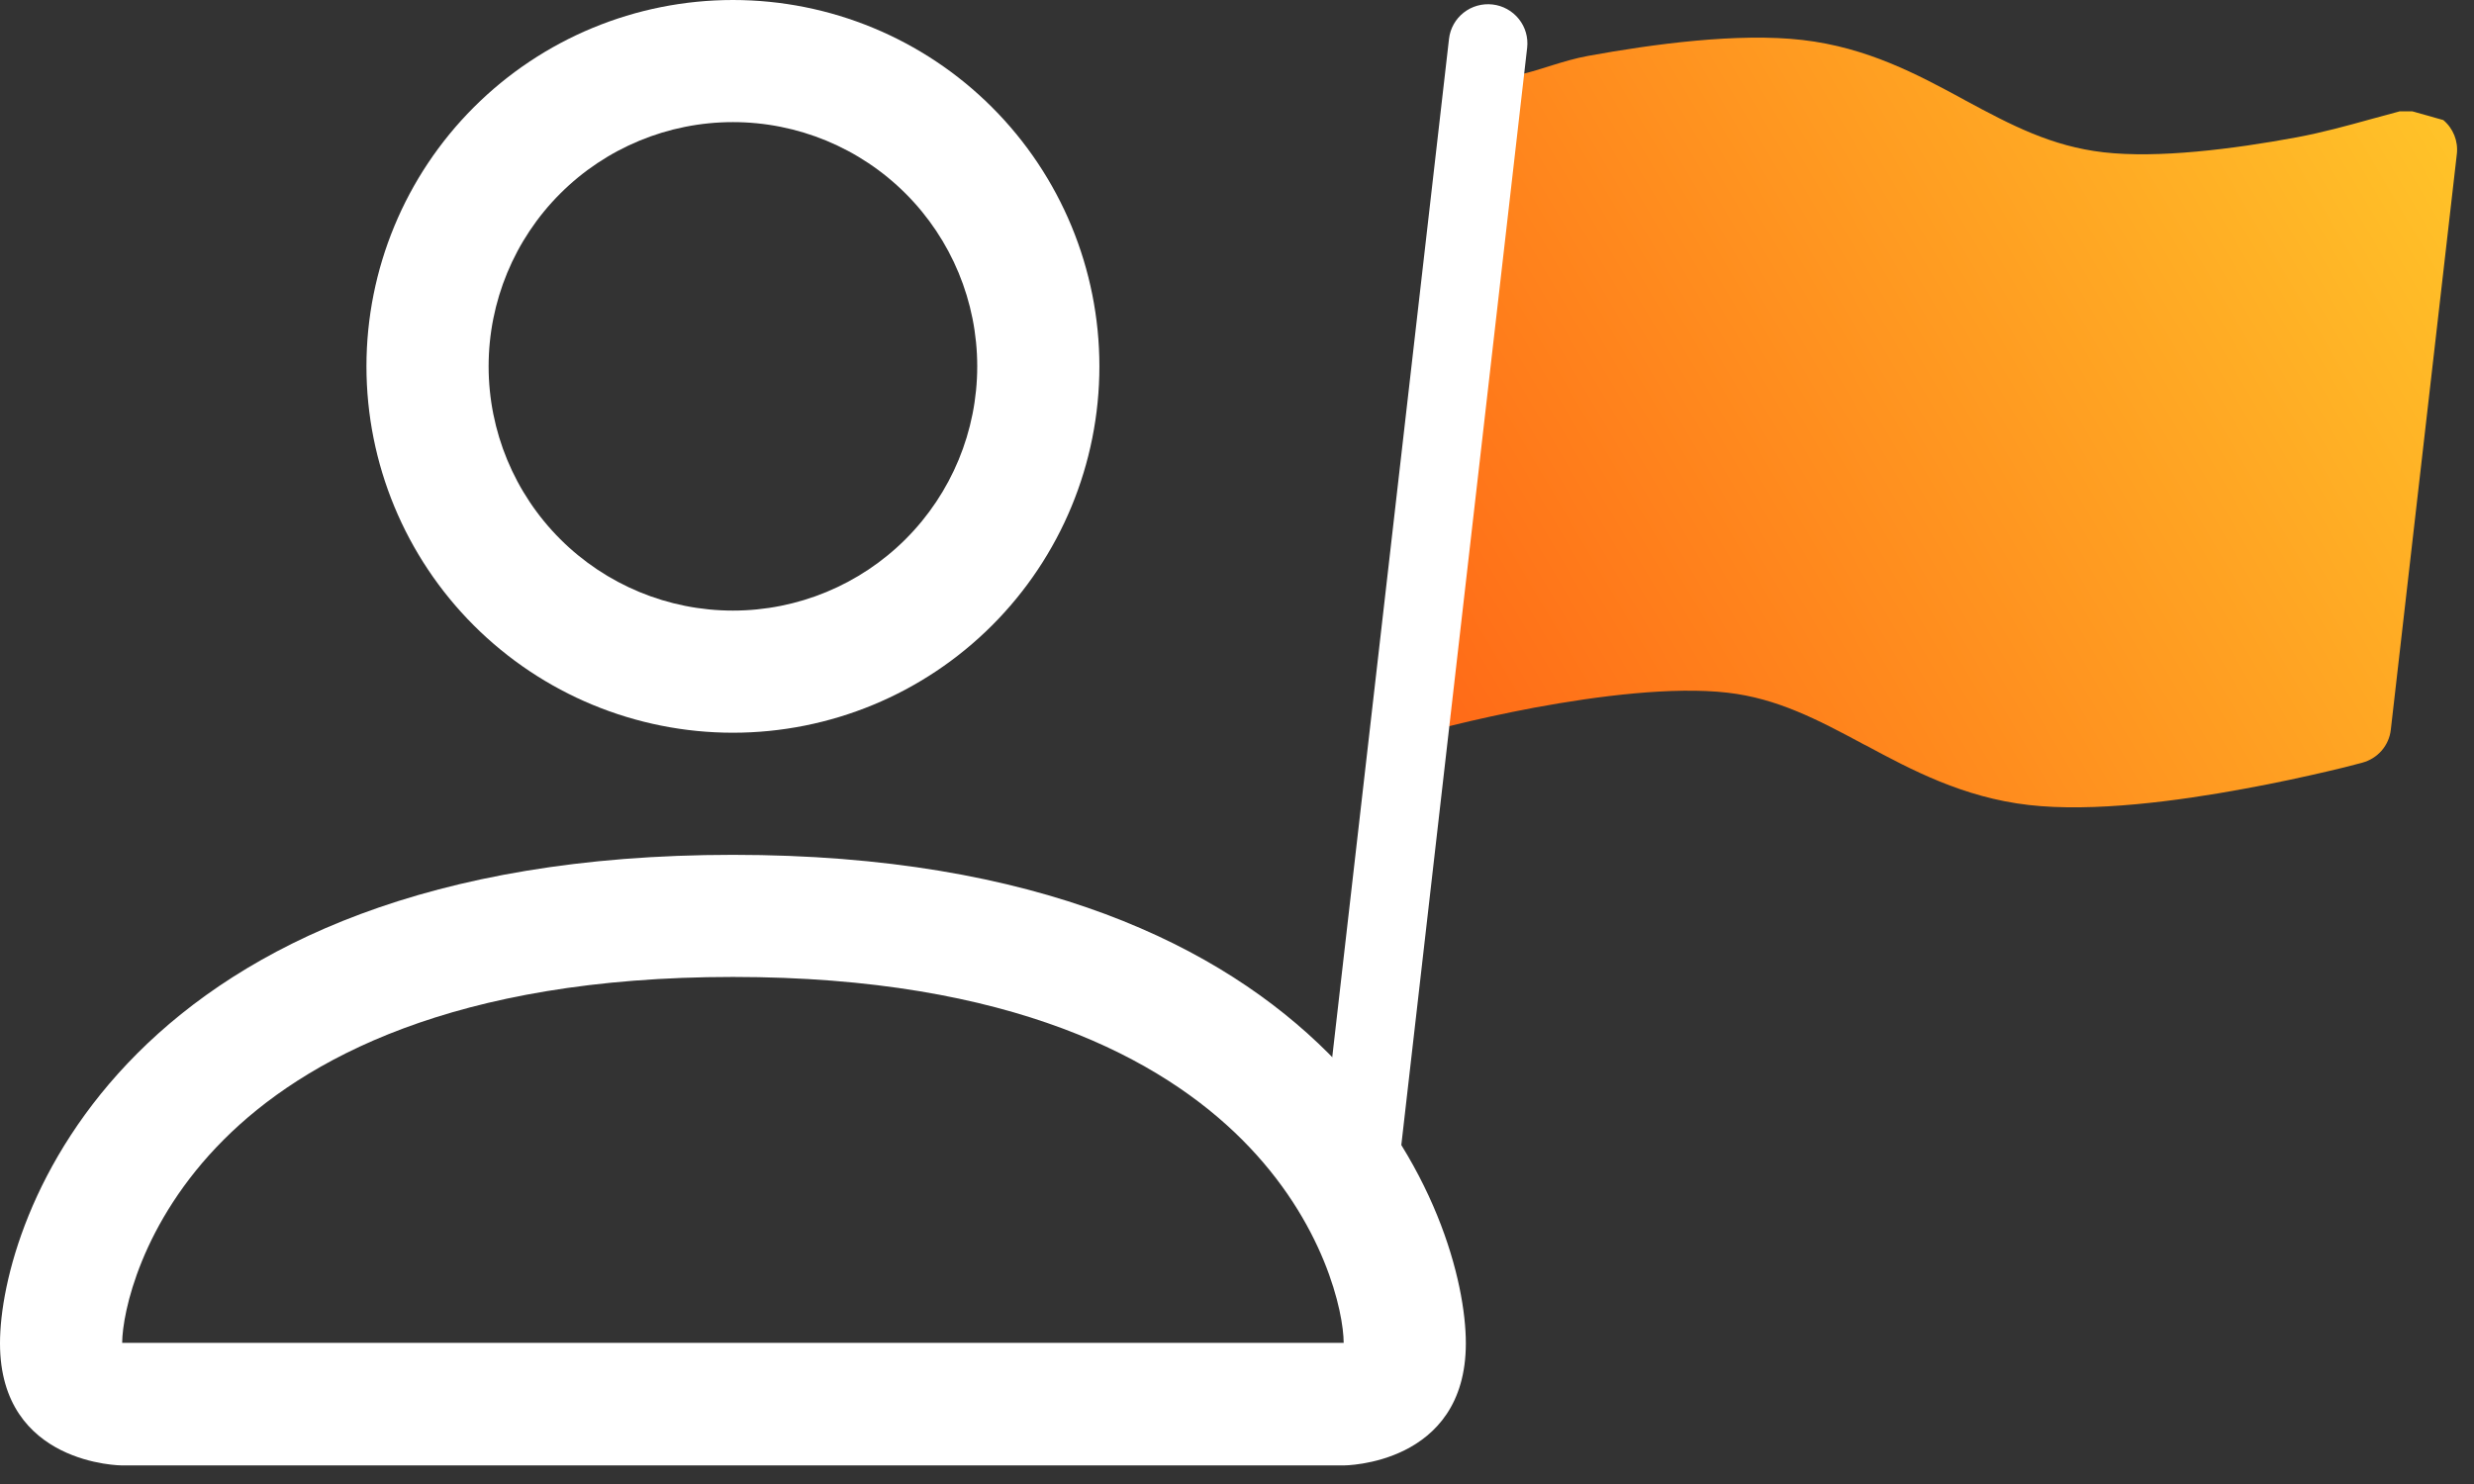 <svg width="100" height="60" viewBox="0 0 100 60" fill="none" xmlns="http://www.w3.org/2000/svg">
<rect x="0" y="0" width="100" height="60" fill="#333333" stroke="none"/>
<path d="M29.625 29.625C33.553 29.625 37.321 28.064 40.099 25.286C42.877 22.508 44.438 18.741 44.438 14.812C44.438 10.883 42.877 7.116 40.099 4.338C37.321 1.56 33.553 -0 29.625 -0C25.697 -0 21.929 1.56 19.151 4.338C16.373 7.116 14.812 10.883 14.812 14.812C14.812 18.741 16.373 22.508 19.151 25.286C21.929 28.064 25.697 29.625 29.625 29.625ZM39.5 14.812C39.5 17.431 38.46 19.943 36.608 21.795C34.756 23.647 32.244 24.687 29.625 24.687C27.006 24.687 24.494 23.647 22.642 21.795C20.79 19.943 19.75 17.431 19.75 14.812C19.75 12.193 20.79 9.681 22.642 7.829C24.494 5.977 27.006 4.937 29.625 4.937C32.244 4.937 34.756 5.977 36.608 7.829C38.46 9.681 39.5 12.193 39.5 14.812ZM59.25 54.312C59.25 59.249 54.312 59.249 54.312 59.249H4.938C4.938 59.249 0 59.249 0 54.312C0 49.374 4.938 34.562 29.625 34.562C54.312 34.562 59.25 49.374 59.25 54.312ZM54.312 54.292C54.308 53.078 53.552 49.424 50.205 46.076C46.985 42.857 40.927 39.499 29.625 39.499C18.323 39.499 12.265 42.857 9.046 46.076C5.698 49.424 4.947 53.078 4.938 54.292H54.312Z" fill="white"/>
<path fill-rule="evenodd" clip-rule="evenodd" d="M98.759 4.854C98.957 5.02 99.11 5.232 99.205 5.47C99.301 5.709 99.336 5.967 99.307 6.222L96.637 29.507C96.602 29.817 96.473 30.109 96.269 30.346C96.064 30.582 95.792 30.753 95.488 30.835L95.459 30.844L95.383 30.863C94.953 30.979 94.52 31.086 94.086 31.186C93.225 31.387 92.03 31.652 90.681 31.897C88.034 32.386 84.607 32.846 82.004 32.547C79.35 32.243 77.253 31.122 75.429 30.142L75.344 30.101C73.449 29.082 71.832 28.236 69.826 28.006C67.633 27.754 64.612 28.131 62.02 28.611C60.86 28.83 59.706 29.08 58.56 29.363L61.5 3C62.236 2.836 63.221 2.437 64.174 2.263C66.82 1.78 70.251 1.318 72.852 1.616C75.484 1.918 77.528 3.024 79.313 3.989L79.441 4.061C81.301 5.063 82.923 5.916 85.029 6.158C87.222 6.409 90.243 6.032 92.835 5.552C93.905 5.35 94.85 5.089 95.841 4.815C96.218 4.711 96.601 4.605 97.001 4.5L97.502 4.5L98.759 4.854ZM59.158 0.507C59.172 0.496 59.167 0.5 59.144 0.518L59.158 0.507ZM59.144 0.518L59.115 0.541C59.121 0.536 59.127 0.532 59.133 0.527C59.134 0.526 59.142 0.52 59.144 0.518Z" fill="url(#paint0_linear_2126_96)"/>
<path d="M58.549 29.654L56.336 48.963C56.288 49.379 56.076 49.759 55.746 50.019C55.416 50.279 54.996 50.398 54.577 50.35C54.158 50.302 53.776 50.091 53.514 49.763C53.251 49.435 53.13 49.017 53.178 48.601L58.57 1.568C58.618 1.152 58.83 0.772 59.16 0.512C59.489 0.252 59.91 0.133 60.329 0.181C60.748 0.229 61.13 0.44 61.392 0.768C61.655 1.096 61.775 1.514 61.728 1.93L58.549 29.654Z" fill="white"/>
<defs>
<linearGradient id="paint0_linear_2126_96" x1="99.483" y1="4.67" x2="55.219" y2="30.798" gradientUnits="userSpaceOnUse">
<stop stop-color="#FFC429"/>
<stop offset="1" stop-color="#FF6416"/>
</linearGradient>
</defs>
</svg>
